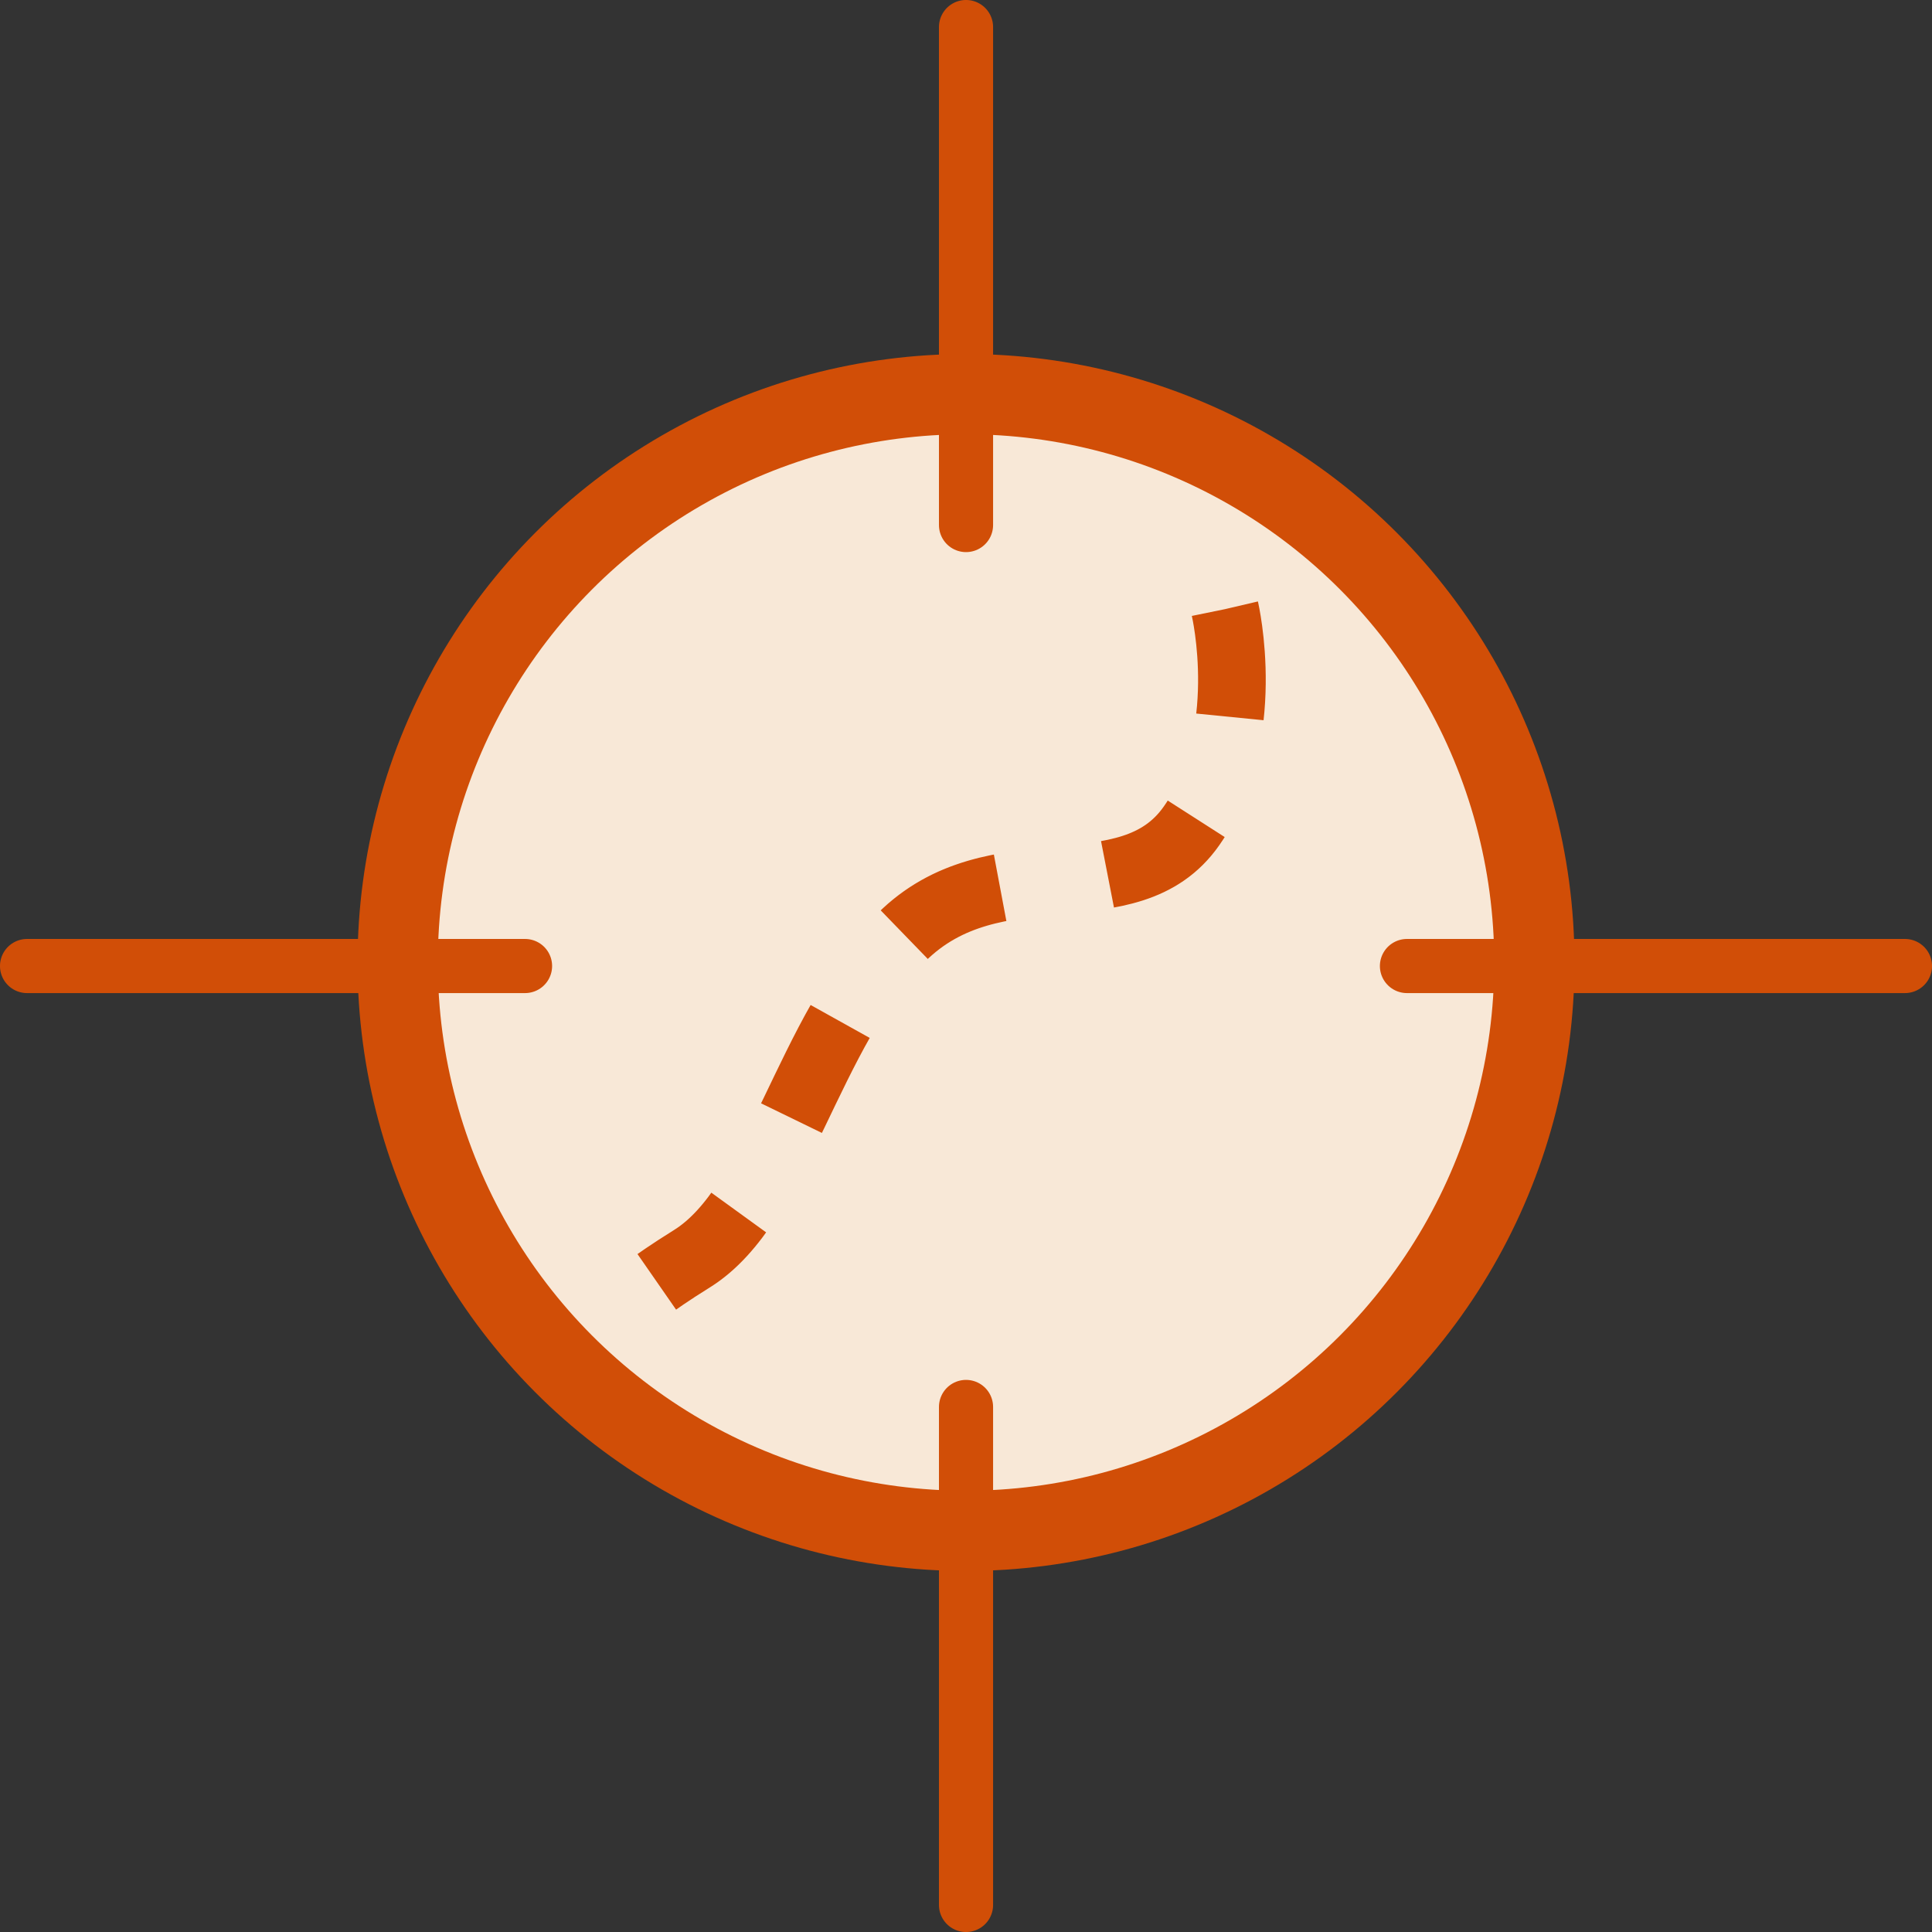 <svg xmlns="http://www.w3.org/2000/svg" viewBox="0 0 481.45 481.45"><rect x="0" y="0" width="481.45" height="481.45" fill="#333333" stroke="none"/><defs><style>.cls-1{fill:#f8e8d7;stroke-width:20px;}.cls-1,.cls-2,.cls-3{stroke:#d14e07;}.cls-1,.cls-3{stroke-linejoin:round;}.cls-2,.cls-3{fill:none;}.cls-2{stroke-miterlimit:10;stroke-width:16.86px;stroke-dasharray:26.98 26.98 26.98 26.98 26.98 26.98;}.cls-3{stroke-linecap:round;stroke-width:13.49px;}</style></defs><title>Risorsa 157</title><g id="Livello_2" data-name="Livello 2"><g id="Livello_22" data-name="Livello 22"><circle class="cls-1" cx="240.73" cy="239.85" r="141.63"/><path class="cls-2" d="M305.26,151.8s7.38,31.54-8.33,54-49,4.49-72.37,27.87-30.51,66.55-52.13,80-15.24,14.09-28.2,14.16"/><line class="cls-3" x1="240.73" y1="350.61" x2="240.73" y2="474.71"/><line class="cls-3" x1="240.73" y1="6.74" x2="240.73" y2="130.84"/><line class="cls-3" x1="350.61" y1="240.73" x2="474.71" y2="240.73"/><line class="cls-3" x1="6.74" y1="240.73" x2="130.84" y2="240.73"/></g></g></svg>